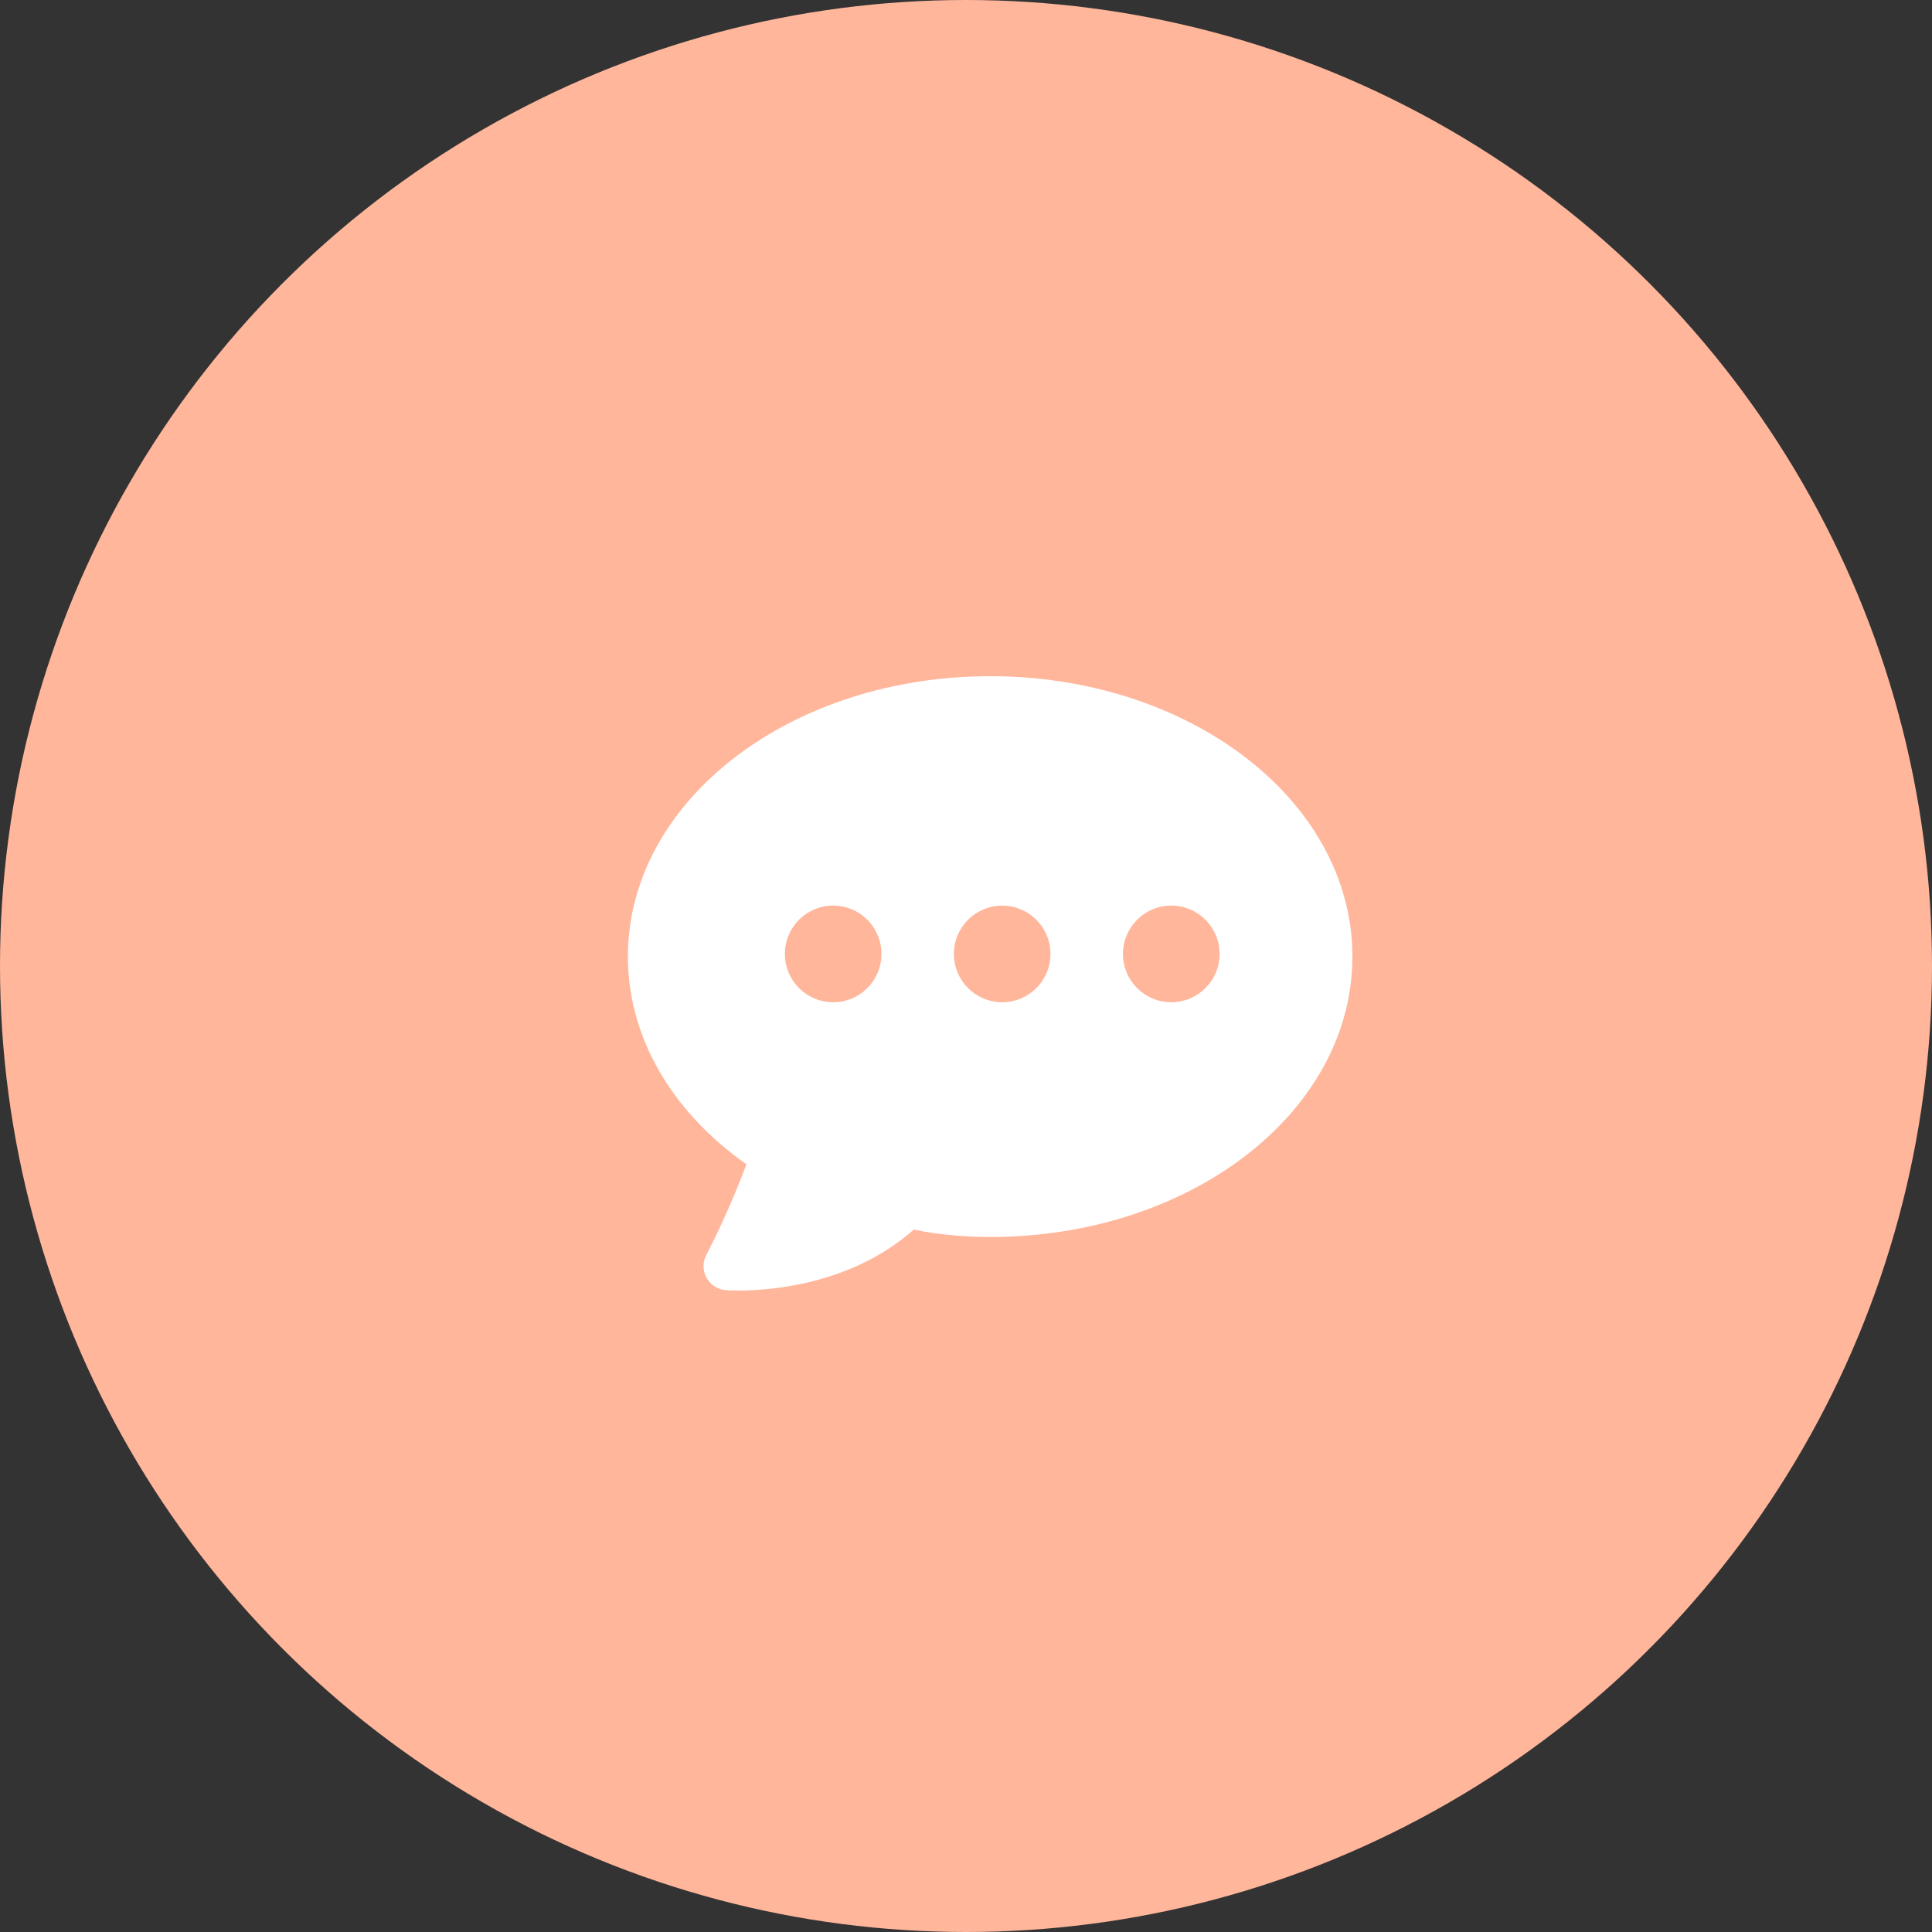 <?xml version="1.0" encoding="UTF-8"?>
<svg width="40px" height="40px" viewBox="0 0 40 40" version="1.1" xmlns="http://www.w3.org/2000/svg" xmlns:xlink="http://www.w3.org/1999/xlink">
    <rect x="0" y="0" width="40" height="40" fill="#333333" stroke="none"/>
    <title>Icons/Diskussion</title>
    <g id="Icons/Diskussion" stroke="none" stroke-width="1" fill="none" fill-rule="evenodd">
        <circle id="Oval" fill="#FFB69B" cx="20" cy="20" r="20"></circle>
        <g id="Icon" transform="translate(13, 14)">
            <path d="M14.5,5.805 C14.5,2.875 11.366,0.5 7.5,0.5 C3.634,0.5 0.5,2.875 0.5,5.805 C0.5,7.457 1.497,8.933 3.059,9.906 C2.597,11.224 2.066,12.213 2.066,12.213 C2.066,12.213 4.311,12.387 5.771,10.91 C6.321,11.056 6.97,11.111 7.5,11.111 C11.366,11.111 14.5,8.736 14.5,5.805" id="Stroke-1" stroke="#FFFFFF" fill="#FFFFFF" stroke-linecap="round" stroke-linejoin="round"></path>
            <g id="Group" transform="translate(2.749, 4.75)" fill="#FFB69B">
                <path d="M2.501,1 C2.501,1.553 2.054,2 1.501,2 C0.948,2 0.501,1.553 0.501,1 C0.501,0.447 0.948,0 1.501,0 C2.054,0 2.501,0.447 2.501,1" id="Fill-3"></path>
                <path d="M6,1 C6,1.553 5.553,2 5,2 C4.447,2 4,1.553 4,1 C4,0.447 4.447,0 5,0 C5.553,0 6,0.447 6,1" id="Fill-5"></path>
                <path d="M9.501,1 C9.501,1.553 9.054,2 8.501,2 C7.948,2 7.501,1.553 7.501,1 C7.501,0.447 7.948,0 8.501,0 C9.054,0 9.501,0.447 9.501,1" id="Fill-7"></path>
            </g>
        </g>
    </g>
</svg>